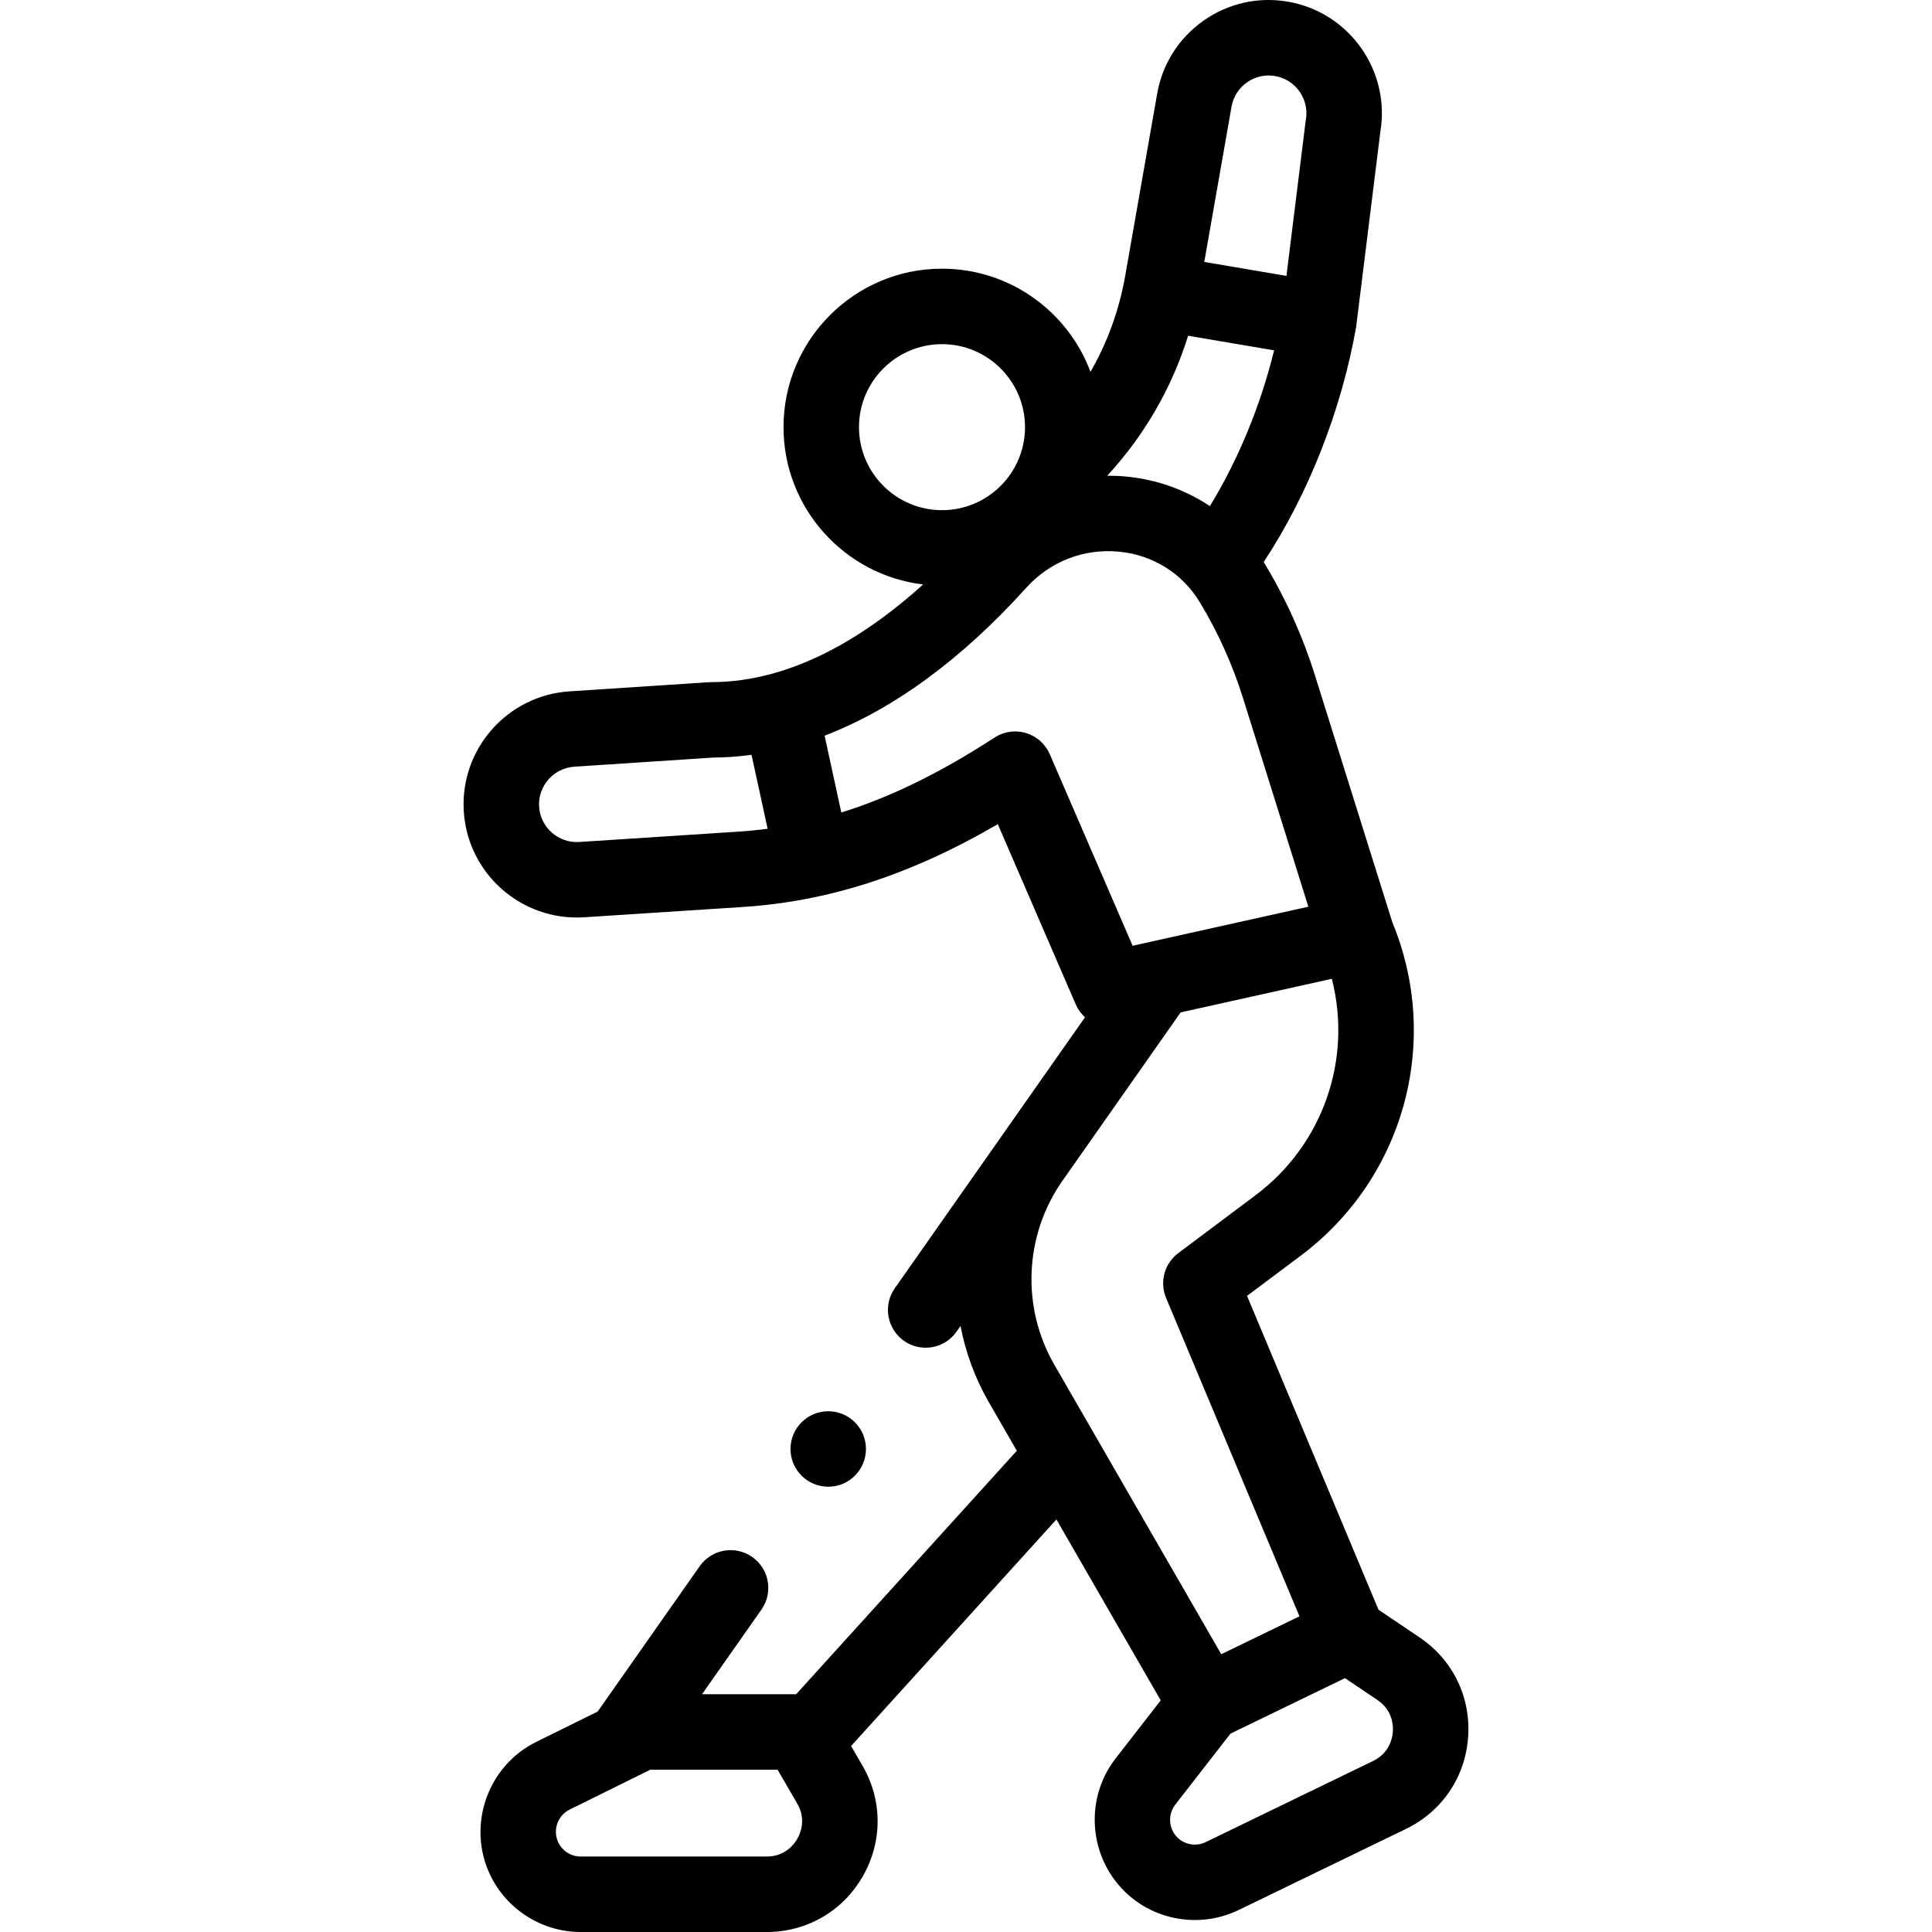<svg xmlns="http://www.w3.org/2000/svg" id="Capa_1" height="512" viewBox="0 0 512.009 512.009" width="512"><g><g><path d="m376.21 433.94-10.884-7.338-34.839-83.17 14.245-10.672c27.408-20.532 37.317-56.797 24.241-88.388l-20.511-65.466c-3.254-10.386-7.764-20.373-13.402-29.684-.054-.089-.114-.172-.168-.261 11.797-17.87 20.639-40.304 24.506-62.333l6.417-51.708c2.689-16.193-8.208-31.618-24.409-34.462-7.889-1.384-15.852.386-22.412 4.987s-10.938 11.482-12.322 19.375l-8.477 48.285c-1.592 9.071-4.711 17.635-9.196 25.438-5.962-15.95-21.351-27.339-39.355-27.339-23.159 0-42 18.841-42 42 0 21.465 16.189 39.209 36.996 41.692-15.071 13.614-34.609 25.879-56.106 25.879-.219 0-.437.007-.655.021l-36.824 2.418c-16.512.99-29.14 15.229-28.15 31.742.99 16.512 15.218 29.143 31.792 28.147l41.496-2.698c22.991-1.378 44.919-8.413 68.24-21.987l20.651 47.748c.581 1.343 1.435 2.494 2.464 3.428l-50.416 71.822c-3.173 4.52-2.081 10.757 2.439 13.93 1.748 1.227 3.751 1.816 5.736 1.816 3.148 0 6.248-1.483 8.193-4.255l1.052-1.498c1.345 7.002 3.836 13.836 7.502 20.196l7.419 12.869-58.48 64.526h-24.946l15.753-22.442c3.173-4.521 2.081-10.757-2.439-13.93-4.521-3.174-10.758-2.081-13.93 2.439l-26.806 38.188c-.07.1-.121.208-.187.31l-16.326 8.064c-12.959 6.401-18.435 22.22-12.207 35.265 4.386 9.183 13.795 15.117 23.971 15.117h49.307c10.628 0 20.138-5.5 25.44-14.711s5.279-20.197-.06-29.388l-3.015-5.189 54.419-60.044 27.643 47.948-11.942 15.363c-8.87 11.412-6.899 28.036 4.394 37.058 4.78 3.818 10.681 5.788 16.618 5.788 3.938 0 7.894-.868 11.547-2.638l44.37-21.502c9.564-4.635 15.725-13.731 16.479-24.332.758-10.605-4.053-20.482-12.866-26.424zm-164.917 53.381c-.812 1.41-3.225 4.688-8.106 4.688h-49.307c-2.515 0-4.84-1.466-5.923-3.736-1.539-3.223-.186-7.132 3.017-8.714l21.379-10.56h33.717l5.205 8.958c2.451 4.221.829 7.955.018 9.364zm119.185-465.501c2.187-1.534 4.84-2.124 7.472-1.662 5.431.953 9.073 6.147 8.12 11.579-.029.166-.054.332-.074.498l-5.068 40.881-21.778-3.698 7.222-41.139c.461-2.632 1.92-4.926 4.106-6.459zm-15.605 67.157 22.79 3.87c-3.608 14.672-9.529 29.022-17.025 41.286-6.51-4.339-14.08-7.072-22.22-7.845-1.672-.159-3.335-.217-4.988-.21 9.869-10.703 17.138-23.292 21.443-37.101zm-87.227 24.228c0-12.131 9.869-22 22-22s22 9.869 22 22-9.869 22-22 22c-12.131-.001-22-9.87-22-22zm-32.699 107.24-41.496 2.698c-5.5.325-10.251-3.879-10.581-9.383s3.88-10.251 9.44-10.585l36.565-2.401c3.42-.015 6.853-.265 10.292-.741l4.264 19.602c-2.806.369-5.63.639-8.484.81zm83.259-20.572c-1.169-2.703-3.471-4.753-6.29-5.604-.947-.286-1.92-.426-2.888-.426-1.915 0-3.812.55-5.452 1.616-14.326 9.314-27.517 15.797-40.615 19.862l-4.428-20.355c18.203-6.987 36.291-20.193 53.425-39.185 6.294-6.976 15.256-10.467 24.568-9.583 8.982.854 16.793 5.732 21.428 13.384 4.807 7.937 8.65 16.45 11.424 25.303l17.359 55.407-46.574 10.35zm34.687 68.428 40.062-8.903c5.448 21.205-2.247 43.896-20.214 57.355l-20.486 15.348c-3.668 2.749-4.998 7.639-3.228 11.867l35.348 84.385-20.725 10.044-44.267-76.781c-8.763-15.201-7.913-34.303 2.167-48.664zm56.237 190.64c-.115 1.622-.857 5.625-5.251 7.753l-44.371 21.502c-2.262 1.096-4.995.792-6.959-.778-2.791-2.229-3.278-6.337-1.086-9.157l14.634-18.825 30.342-14.704 8.591 5.792c4.048 2.728 4.216 6.795 4.1 8.417z"></path><path d="m359.399 86.629c-.021.166.029-.166 0 0z"></path><circle cx="219.493" cy="384.004" r="10"></circle></g></g></svg>